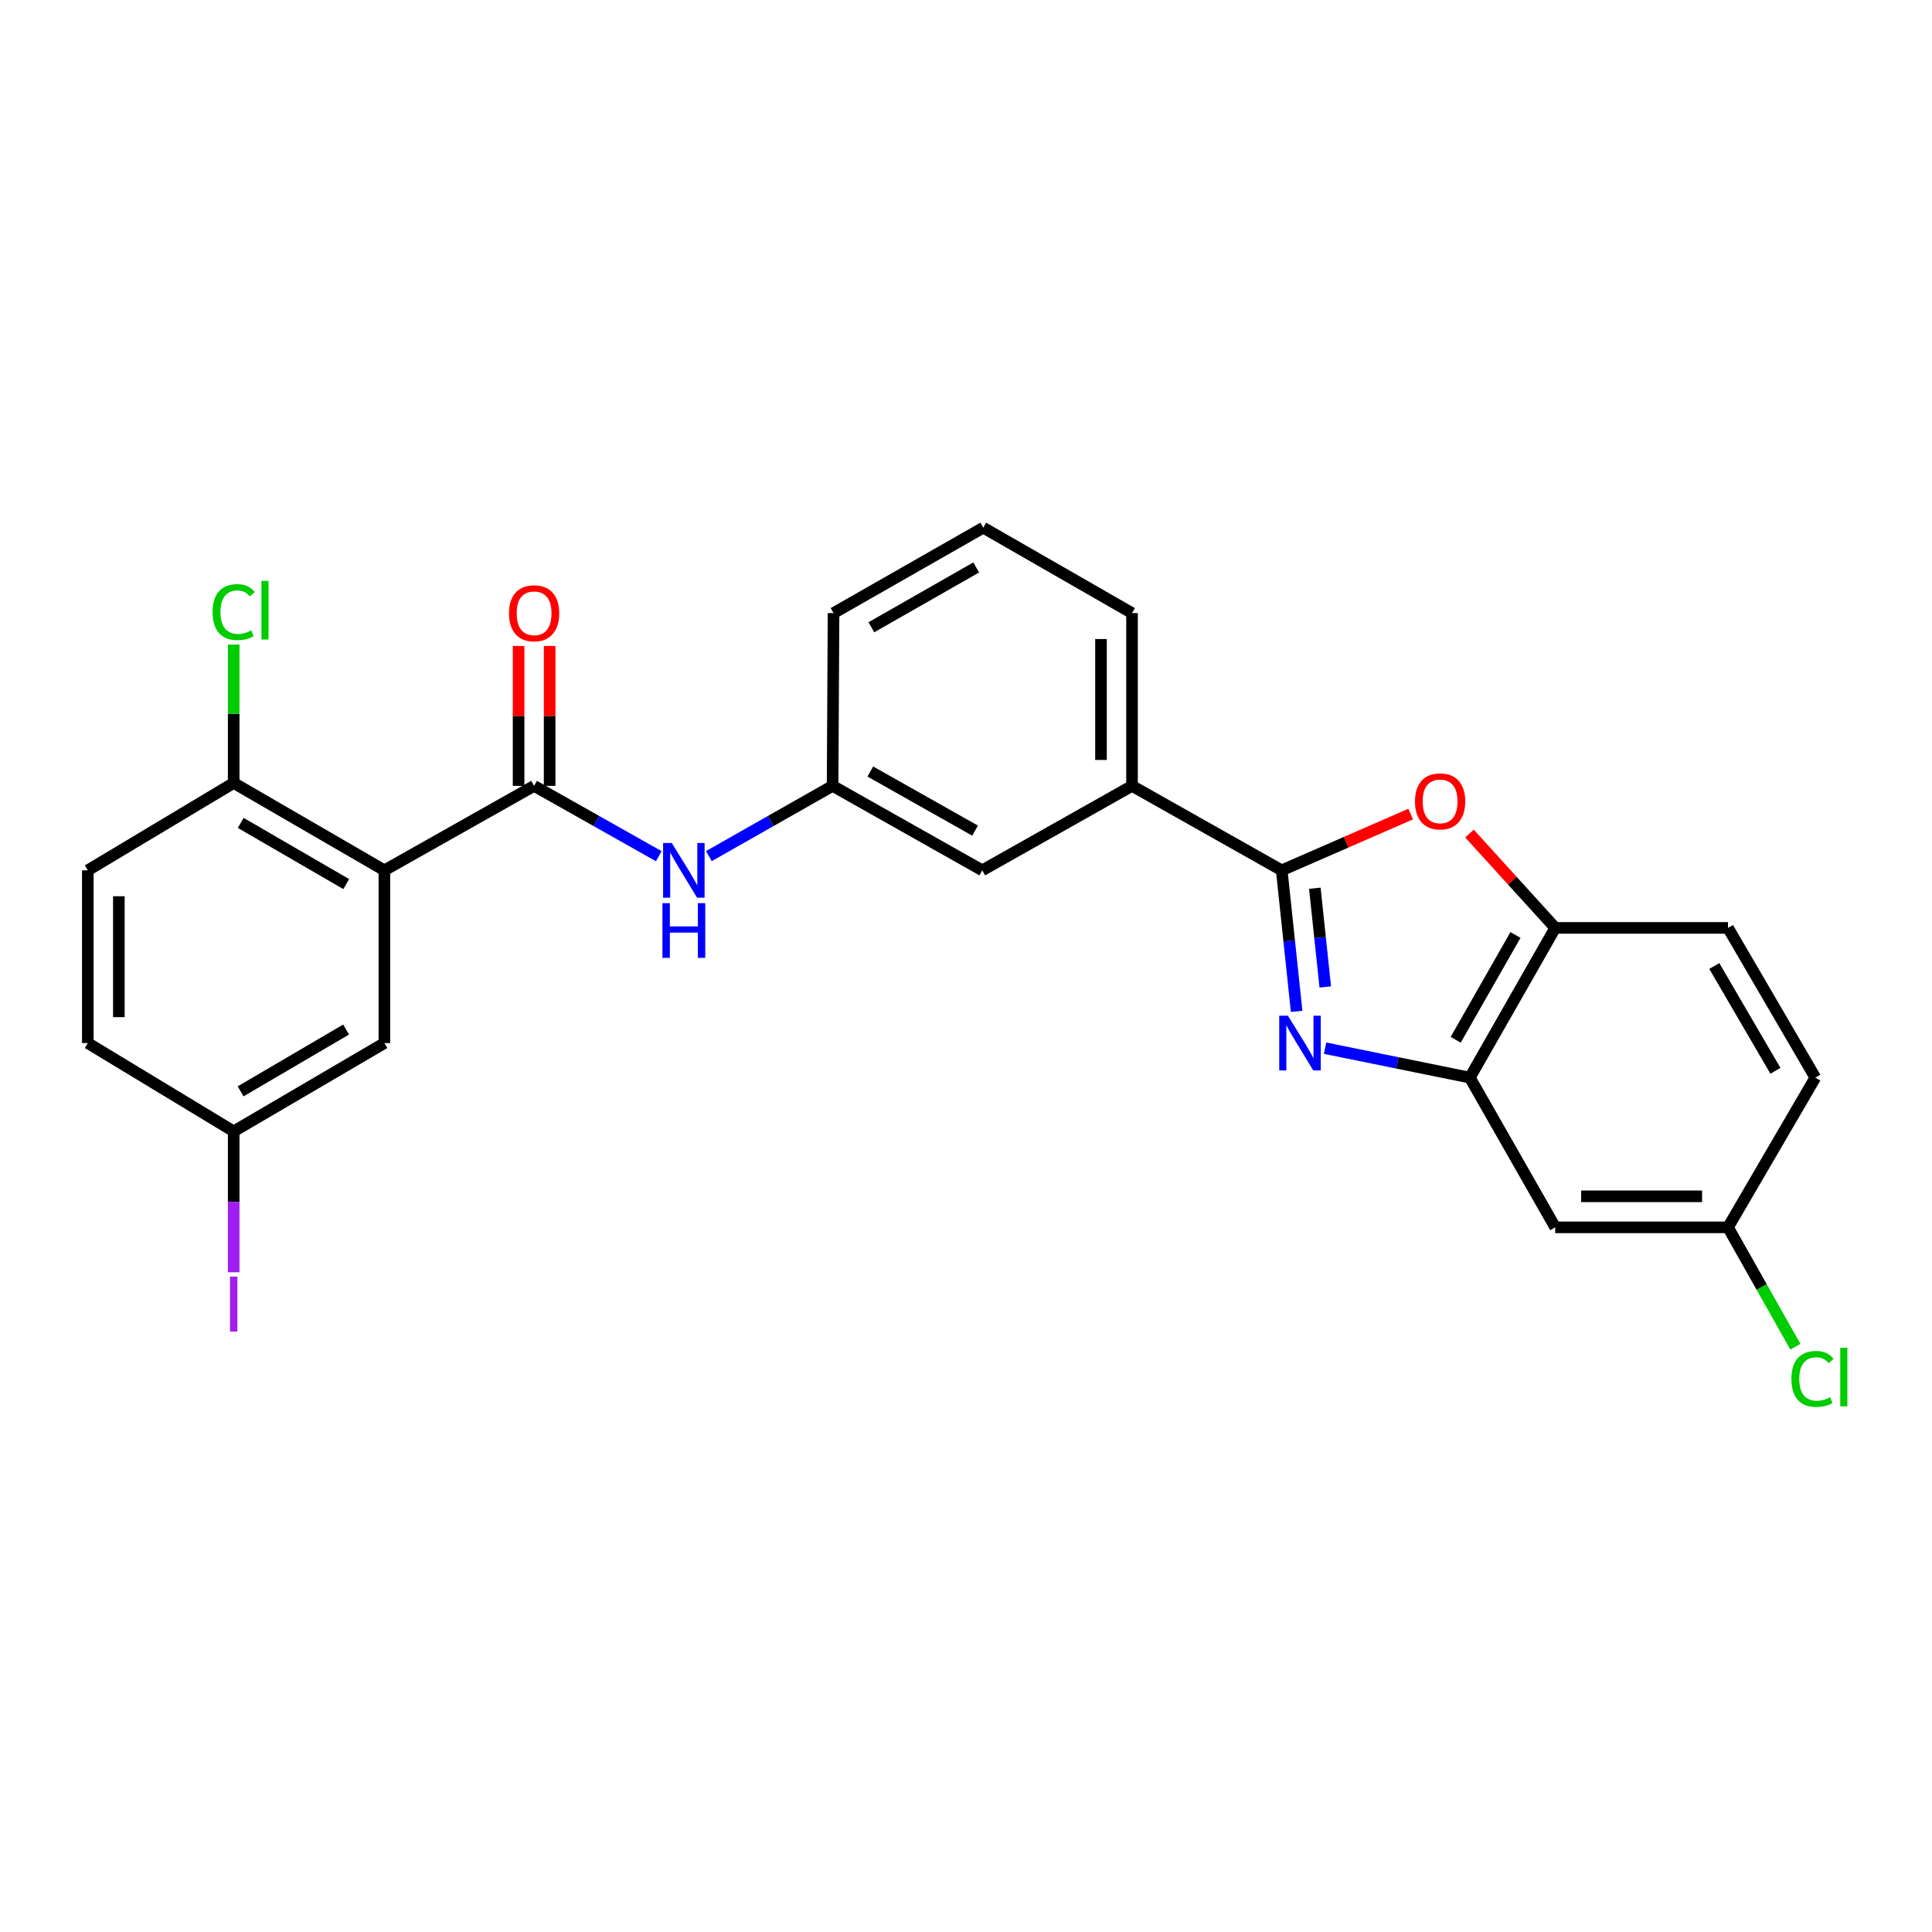 <?xml version='1.0' encoding='iso-8859-1'?>
<svg version='1.1' baseProfile='full'
              xmlns='http://www.w3.org/2000/svg'
                      xmlns:rdkit='http://www.rdkit.org/xml'
                      xmlns:xlink='http://www.w3.org/1999/xlink'
                  xml:space='preserve'
width='1000px' height='1000px' viewBox='0 0 1000 1000'>
<!-- END OF HEADER -->
<rect style='opacity:1.0;fill:#FFFFFF;stroke:none' width='1000' height='1000' x='0' y='0'> </rect>
<path class='bond-0' d='M 671.138,523.485 L 667.28,486.984' style='fill:none;fill-rule:evenodd;stroke:#0000FF;stroke-width:6px;stroke-linecap:butt;stroke-linejoin:miter;stroke-opacity:1' />
<path class='bond-0' d='M 667.28,486.984 L 663.421,450.482' style='fill:none;fill-rule:evenodd;stroke:#000000;stroke-width:6px;stroke-linecap:butt;stroke-linejoin:miter;stroke-opacity:1' />
<path class='bond-0' d='M 685.957,510.846 L 683.256,485.295' style='fill:none;fill-rule:evenodd;stroke:#0000FF;stroke-width:6px;stroke-linecap:butt;stroke-linejoin:miter;stroke-opacity:1' />
<path class='bond-0' d='M 683.256,485.295 L 680.555,459.744' style='fill:none;fill-rule:evenodd;stroke:#000000;stroke-width:6px;stroke-linecap:butt;stroke-linejoin:miter;stroke-opacity:1' />
<path class='bond-4' d='M 685.855,542.534 L 723.32,550.156' style='fill:none;fill-rule:evenodd;stroke:#0000FF;stroke-width:6px;stroke-linecap:butt;stroke-linejoin:miter;stroke-opacity:1' />
<path class='bond-4' d='M 723.32,550.156 L 760.784,557.778' style='fill:none;fill-rule:evenodd;stroke:#000000;stroke-width:6px;stroke-linecap:butt;stroke-linejoin:miter;stroke-opacity:1' />
<path class='bond-3' d='M 663.421,450.482 L 696.791,435.921' style='fill:none;fill-rule:evenodd;stroke:#000000;stroke-width:6px;stroke-linecap:butt;stroke-linejoin:miter;stroke-opacity:1' />
<path class='bond-3' d='M 696.791,435.921 L 730.161,421.359' style='fill:none;fill-rule:evenodd;stroke:#FF0000;stroke-width:6px;stroke-linecap:butt;stroke-linejoin:miter;stroke-opacity:1' />
<path class='bond-7' d='M 663.421,450.482 L 585.934,406.768' style='fill:none;fill-rule:evenodd;stroke:#000000;stroke-width:6px;stroke-linecap:butt;stroke-linejoin:miter;stroke-opacity:1' />
<path class='bond-1' d='M 198.956,450.482 L 276.451,406.768' style='fill:none;fill-rule:evenodd;stroke:#000000;stroke-width:6px;stroke-linecap:butt;stroke-linejoin:miter;stroke-opacity:1' />
<path class='bond-9' d='M 198.956,450.482 L 120.951,405.25' style='fill:none;fill-rule:evenodd;stroke:#000000;stroke-width:6px;stroke-linecap:butt;stroke-linejoin:miter;stroke-opacity:1' />
<path class='bond-9' d='M 179.196,457.595 L 124.593,425.933' style='fill:none;fill-rule:evenodd;stroke:#000000;stroke-width:6px;stroke-linecap:butt;stroke-linejoin:miter;stroke-opacity:1' />
<path class='bond-10' d='M 198.956,450.482 L 198.956,539.893' style='fill:none;fill-rule:evenodd;stroke:#000000;stroke-width:6px;stroke-linecap:butt;stroke-linejoin:miter;stroke-opacity:1' />
<path class='bond-2' d='M 276.451,406.768 L 308.721,424.969' style='fill:none;fill-rule:evenodd;stroke:#000000;stroke-width:6px;stroke-linecap:butt;stroke-linejoin:miter;stroke-opacity:1' />
<path class='bond-2' d='M 308.721,424.969 L 340.991,443.17' style='fill:none;fill-rule:evenodd;stroke:#0000FF;stroke-width:6px;stroke-linecap:butt;stroke-linejoin:miter;stroke-opacity:1' />
<path class='bond-11' d='M 284.484,406.768 L 284.484,370.556' style='fill:none;fill-rule:evenodd;stroke:#000000;stroke-width:6px;stroke-linecap:butt;stroke-linejoin:miter;stroke-opacity:1' />
<path class='bond-11' d='M 284.484,370.556 L 284.484,334.344' style='fill:none;fill-rule:evenodd;stroke:#FF0000;stroke-width:6px;stroke-linecap:butt;stroke-linejoin:miter;stroke-opacity:1' />
<path class='bond-11' d='M 268.419,406.768 L 268.419,370.556' style='fill:none;fill-rule:evenodd;stroke:#000000;stroke-width:6px;stroke-linecap:butt;stroke-linejoin:miter;stroke-opacity:1' />
<path class='bond-11' d='M 268.419,370.556 L 268.419,334.344' style='fill:none;fill-rule:evenodd;stroke:#FF0000;stroke-width:6px;stroke-linecap:butt;stroke-linejoin:miter;stroke-opacity:1' />
<path class='bond-26' d='M 760.612,431.453 L 782.801,455.868' style='fill:none;fill-rule:evenodd;stroke:#FF0000;stroke-width:6px;stroke-linecap:butt;stroke-linejoin:miter;stroke-opacity:1' />
<path class='bond-26' d='M 782.801,455.868 L 804.989,480.283' style='fill:none;fill-rule:evenodd;stroke:#000000;stroke-width:6px;stroke-linecap:butt;stroke-linejoin:miter;stroke-opacity:1' />
<path class='bond-5' d='M 760.784,557.778 L 804.989,480.283' style='fill:none;fill-rule:evenodd;stroke:#000000;stroke-width:6px;stroke-linecap:butt;stroke-linejoin:miter;stroke-opacity:1' />
<path class='bond-5' d='M 753.46,538.194 L 784.404,483.947' style='fill:none;fill-rule:evenodd;stroke:#000000;stroke-width:6px;stroke-linecap:butt;stroke-linejoin:miter;stroke-opacity:1' />
<path class='bond-8' d='M 760.784,557.778 L 804.989,635.274' style='fill:none;fill-rule:evenodd;stroke:#000000;stroke-width:6px;stroke-linecap:butt;stroke-linejoin:miter;stroke-opacity:1' />
<path class='bond-14' d='M 804.989,480.283 L 894.409,480.283' style='fill:none;fill-rule:evenodd;stroke:#000000;stroke-width:6px;stroke-linecap:butt;stroke-linejoin:miter;stroke-opacity:1' />
<path class='bond-6' d='M 366.909,443.128 L 398.931,424.948' style='fill:none;fill-rule:evenodd;stroke:#0000FF;stroke-width:6px;stroke-linecap:butt;stroke-linejoin:miter;stroke-opacity:1' />
<path class='bond-6' d='M 398.931,424.948 L 430.952,406.768' style='fill:none;fill-rule:evenodd;stroke:#000000;stroke-width:6px;stroke-linecap:butt;stroke-linejoin:miter;stroke-opacity:1' />
<path class='bond-13' d='M 585.934,406.768 L 508.421,450.482' style='fill:none;fill-rule:evenodd;stroke:#000000;stroke-width:6px;stroke-linecap:butt;stroke-linejoin:miter;stroke-opacity:1' />
<path class='bond-23' d='M 585.934,406.768 L 585.934,317.348' style='fill:none;fill-rule:evenodd;stroke:#000000;stroke-width:6px;stroke-linecap:butt;stroke-linejoin:miter;stroke-opacity:1' />
<path class='bond-23' d='M 569.869,393.355 L 569.869,330.761' style='fill:none;fill-rule:evenodd;stroke:#000000;stroke-width:6px;stroke-linecap:butt;stroke-linejoin:miter;stroke-opacity:1' />
<path class='bond-16' d='M 804.989,635.274 L 894.409,635.274' style='fill:none;fill-rule:evenodd;stroke:#000000;stroke-width:6px;stroke-linecap:butt;stroke-linejoin:miter;stroke-opacity:1' />
<path class='bond-16' d='M 818.402,619.209 L 880.996,619.209' style='fill:none;fill-rule:evenodd;stroke:#000000;stroke-width:6px;stroke-linecap:butt;stroke-linejoin:miter;stroke-opacity:1' />
<path class='bond-15' d='M 120.951,405.25 L 45.455,450.482' style='fill:none;fill-rule:evenodd;stroke:#000000;stroke-width:6px;stroke-linecap:butt;stroke-linejoin:miter;stroke-opacity:1' />
<path class='bond-18' d='M 120.951,405.25 L 120.951,369.433' style='fill:none;fill-rule:evenodd;stroke:#000000;stroke-width:6px;stroke-linecap:butt;stroke-linejoin:miter;stroke-opacity:1' />
<path class='bond-18' d='M 120.951,369.433 L 120.951,333.615' style='fill:none;fill-rule:evenodd;stroke:#00CC00;stroke-width:6px;stroke-linecap:butt;stroke-linejoin:miter;stroke-opacity:1' />
<path class='bond-17' d='M 198.956,539.893 L 120.951,585.598' style='fill:none;fill-rule:evenodd;stroke:#000000;stroke-width:6px;stroke-linecap:butt;stroke-linejoin:miter;stroke-opacity:1' />
<path class='bond-17' d='M 179.133,532.888 L 124.53,564.881' style='fill:none;fill-rule:evenodd;stroke:#000000;stroke-width:6px;stroke-linecap:butt;stroke-linejoin:miter;stroke-opacity:1' />
<path class='bond-12' d='M 430.952,406.768 L 508.421,450.482' style='fill:none;fill-rule:evenodd;stroke:#000000;stroke-width:6px;stroke-linecap:butt;stroke-linejoin:miter;stroke-opacity:1' />
<path class='bond-12' d='M 450.467,399.334 L 504.695,429.934' style='fill:none;fill-rule:evenodd;stroke:#000000;stroke-width:6px;stroke-linecap:butt;stroke-linejoin:miter;stroke-opacity:1' />
<path class='bond-28' d='M 430.952,406.768 L 431.434,317.348' style='fill:none;fill-rule:evenodd;stroke:#000000;stroke-width:6px;stroke-linecap:butt;stroke-linejoin:miter;stroke-opacity:1' />
<path class='bond-27' d='M 894.409,480.283 L 939.614,557.778' style='fill:none;fill-rule:evenodd;stroke:#000000;stroke-width:6px;stroke-linecap:butt;stroke-linejoin:miter;stroke-opacity:1' />
<path class='bond-27' d='M 887.313,500.002 L 918.957,554.249' style='fill:none;fill-rule:evenodd;stroke:#000000;stroke-width:6px;stroke-linecap:butt;stroke-linejoin:miter;stroke-opacity:1' />
<path class='bond-29' d='M 45.455,450.482 L 45.455,539.893' style='fill:none;fill-rule:evenodd;stroke:#000000;stroke-width:6px;stroke-linecap:butt;stroke-linejoin:miter;stroke-opacity:1' />
<path class='bond-29' d='M 61.52,463.894 L 61.52,526.481' style='fill:none;fill-rule:evenodd;stroke:#000000;stroke-width:6px;stroke-linecap:butt;stroke-linejoin:miter;stroke-opacity:1' />
<path class='bond-19' d='M 894.409,635.274 L 939.614,557.778' style='fill:none;fill-rule:evenodd;stroke:#000000;stroke-width:6px;stroke-linecap:butt;stroke-linejoin:miter;stroke-opacity:1' />
<path class='bond-21' d='M 894.409,635.274 L 911.852,666.171' style='fill:none;fill-rule:evenodd;stroke:#000000;stroke-width:6px;stroke-linecap:butt;stroke-linejoin:miter;stroke-opacity:1' />
<path class='bond-21' d='M 911.852,666.171 L 929.295,697.068' style='fill:none;fill-rule:evenodd;stroke:#00CC00;stroke-width:6px;stroke-linecap:butt;stroke-linejoin:miter;stroke-opacity:1' />
<path class='bond-20' d='M 120.951,585.598 L 45.455,539.893' style='fill:none;fill-rule:evenodd;stroke:#000000;stroke-width:6px;stroke-linecap:butt;stroke-linejoin:miter;stroke-opacity:1' />
<path class='bond-22' d='M 120.951,585.598 L 120.951,622.062' style='fill:none;fill-rule:evenodd;stroke:#000000;stroke-width:6px;stroke-linecap:butt;stroke-linejoin:miter;stroke-opacity:1' />
<path class='bond-22' d='M 120.951,622.062 L 120.951,658.527' style='fill:none;fill-rule:evenodd;stroke:#A01EEF;stroke-width:6px;stroke-linecap:butt;stroke-linejoin:miter;stroke-opacity:1' />
<path class='bond-24' d='M 585.934,317.348 L 508.938,273.125' style='fill:none;fill-rule:evenodd;stroke:#000000;stroke-width:6px;stroke-linecap:butt;stroke-linejoin:miter;stroke-opacity:1' />
<path class='bond-25' d='M 508.938,273.125 L 431.434,317.348' style='fill:none;fill-rule:evenodd;stroke:#000000;stroke-width:6px;stroke-linecap:butt;stroke-linejoin:miter;stroke-opacity:1' />
<path class='bond-25' d='M 505.274,293.712 L 451.021,324.668' style='fill:none;fill-rule:evenodd;stroke:#000000;stroke-width:6px;stroke-linecap:butt;stroke-linejoin:miter;stroke-opacity:1' />
<path  class='atom-0' d='M 666.613 525.733
L 675.893 540.733
Q 676.813 542.213, 678.293 544.893
Q 679.773 547.573, 679.853 547.733
L 679.853 525.733
L 683.613 525.733
L 683.613 554.053
L 679.733 554.053
L 669.773 537.653
Q 668.613 535.733, 667.373 533.533
Q 666.173 531.333, 665.813 530.653
L 665.813 554.053
L 662.133 554.053
L 662.133 525.733
L 666.613 525.733
' fill='#0000FF'/>
<path  class='atom-4' d='M 732.397 414.791
Q 732.397 407.991, 735.757 404.191
Q 739.117 400.391, 745.397 400.391
Q 751.677 400.391, 755.037 404.191
Q 758.397 407.991, 758.397 414.791
Q 758.397 421.671, 754.997 425.591
Q 751.597 429.471, 745.397 429.471
Q 739.157 429.471, 735.757 425.591
Q 732.397 421.711, 732.397 414.791
M 745.397 426.271
Q 749.717 426.271, 752.037 423.391
Q 754.397 420.471, 754.397 414.791
Q 754.397 409.231, 752.037 406.431
Q 749.717 403.591, 745.397 403.591
Q 741.077 403.591, 738.717 406.391
Q 736.397 409.191, 736.397 414.791
Q 736.397 420.511, 738.717 423.391
Q 741.077 426.271, 745.397 426.271
' fill='#FF0000'/>
<path  class='atom-7' d='M 347.696 436.322
L 356.976 451.322
Q 357.896 452.802, 359.376 455.482
Q 360.856 458.162, 360.936 458.322
L 360.936 436.322
L 364.696 436.322
L 364.696 464.642
L 360.816 464.642
L 350.856 448.242
Q 349.696 446.322, 348.456 444.122
Q 347.256 441.922, 346.896 441.242
L 346.896 464.642
L 343.216 464.642
L 343.216 436.322
L 347.696 436.322
' fill='#0000FF'/>
<path  class='atom-7' d='M 342.876 467.474
L 346.716 467.474
L 346.716 479.514
L 361.196 479.514
L 361.196 467.474
L 365.036 467.474
L 365.036 495.794
L 361.196 495.794
L 361.196 482.714
L 346.716 482.714
L 346.716 495.794
L 342.876 495.794
L 342.876 467.474
' fill='#0000FF'/>
<path  class='atom-12' d='M 263.451 317.428
Q 263.451 310.628, 266.811 306.828
Q 270.171 303.028, 276.451 303.028
Q 282.731 303.028, 286.091 306.828
Q 289.451 310.628, 289.451 317.428
Q 289.451 324.308, 286.051 328.228
Q 282.651 332.108, 276.451 332.108
Q 270.211 332.108, 266.811 328.228
Q 263.451 324.348, 263.451 317.428
M 276.451 328.908
Q 280.771 328.908, 283.091 326.028
Q 285.451 323.108, 285.451 317.428
Q 285.451 311.868, 283.091 309.068
Q 280.771 306.228, 276.451 306.228
Q 272.131 306.228, 269.771 309.028
Q 267.451 311.828, 267.451 317.428
Q 267.451 323.148, 269.771 326.028
Q 272.131 328.908, 276.451 328.908
' fill='#FF0000'/>
<path  class='atom-19' d='M 110.031 316.82
Q 110.031 309.78, 113.311 306.1
Q 116.631 302.38, 122.911 302.38
Q 128.751 302.38, 131.871 306.5
L 129.231 308.66
Q 126.951 305.66, 122.911 305.66
Q 118.631 305.66, 116.351 308.54
Q 114.111 311.38, 114.111 316.82
Q 114.111 322.42, 116.431 325.3
Q 118.791 328.18, 123.351 328.18
Q 126.471 328.18, 130.111 326.3
L 131.231 329.3
Q 129.751 330.26, 127.511 330.82
Q 125.271 331.38, 122.791 331.38
Q 116.631 331.38, 113.311 327.62
Q 110.031 323.86, 110.031 316.82
' fill='#00CC00'/>
<path  class='atom-19' d='M 135.311 300.66
L 138.991 300.66
L 138.991 331.02
L 135.311 331.02
L 135.311 300.66
' fill='#00CC00'/>
<path  class='atom-22' d='M 927.23 713.732
Q 927.23 706.692, 930.51 703.012
Q 933.83 699.292, 940.11 699.292
Q 945.95 699.292, 949.07 703.412
L 946.43 705.572
Q 944.15 702.572, 940.11 702.572
Q 935.83 702.572, 933.55 705.452
Q 931.31 708.292, 931.31 713.732
Q 931.31 719.332, 933.63 722.212
Q 935.99 725.092, 940.55 725.092
Q 943.67 725.092, 947.31 723.212
L 948.43 726.212
Q 946.95 727.172, 944.71 727.732
Q 942.47 728.292, 939.99 728.292
Q 933.83 728.292, 930.51 724.532
Q 927.23 720.772, 927.23 713.732
' fill='#00CC00'/>
<path  class='atom-22' d='M 952.51 697.572
L 956.19 697.572
L 956.19 727.932
L 952.51 727.932
L 952.51 697.572
' fill='#00CC00'/>
<path  class='atom-23' d='M 119.051 660.762
L 122.851 660.762
L 122.851 689.202
L 119.051 689.202
L 119.051 660.762
' fill='#A01EEF'/>
</svg>
